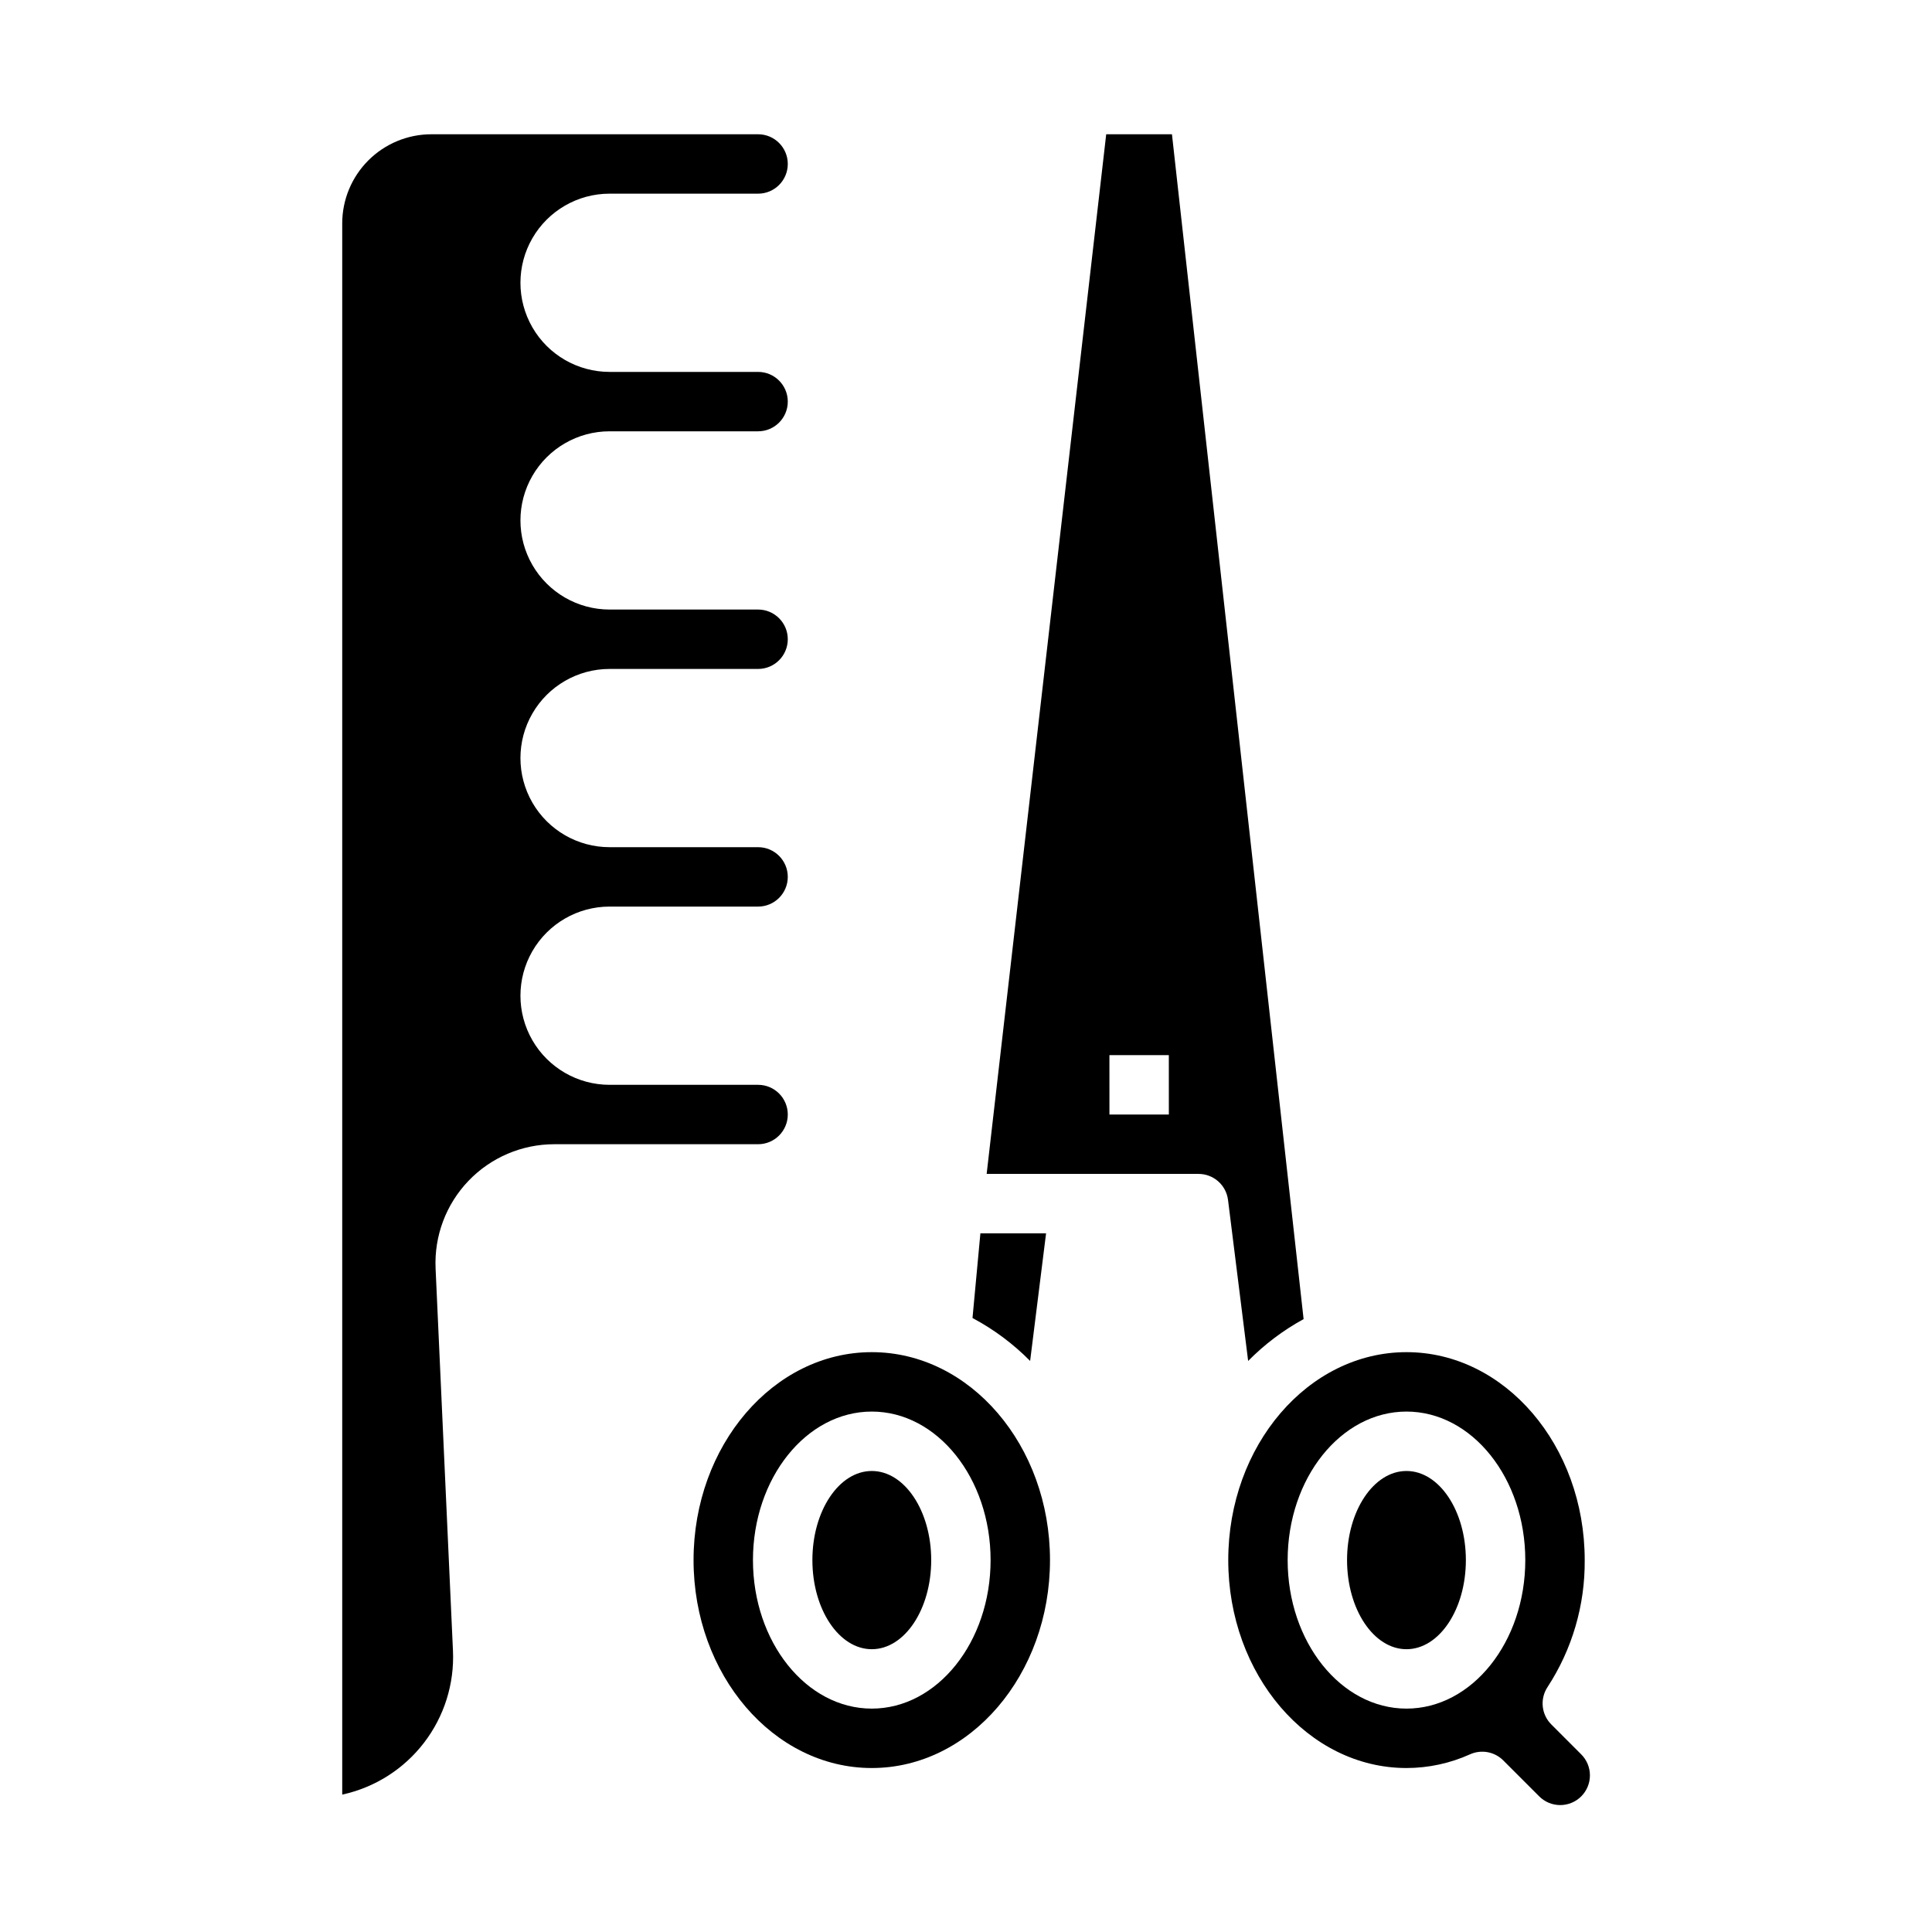 <?xml version="1.0" encoding="UTF-8"?>
<!-- Uploaded to: SVG Repo, www.svgrepo.com, Generator: SVG Repo Mixer Tools -->
<svg fill="#000000" width="800px" height="800px" version="1.1" viewBox="144 144 512 512" xmlns="http://www.w3.org/2000/svg">
 <g>
  <path d="m469.44 462 5.332 42.668v-0.004c4.332-4.391 9.281-8.125 14.695-11.086l-34.887-314h-17.422l-31.684 275.52h56.152c3.969 0 7.32 2.957 7.812 6.898zm-15.684-22.641h-15.742l-0.004-15.746h15.742z"/>
  <path d="m327.8 557.44c0 30.383 21.188 55.105 47.23 55.105s47.23-24.719 47.23-55.105c0-30.383-21.188-55.105-47.23-55.105-26.043 0.004-47.23 24.723-47.23 55.105zm47.23-39.359c17.363 0 31.488 17.656 31.488 39.359s-14.125 39.359-31.488 39.359-31.488-17.656-31.488-39.359 14.125-39.359 31.488-39.359z"/>
  <path d="m390.78 557.44c0 13.043-7.051 23.617-15.746 23.617s-15.742-10.574-15.742-23.617 7.047-23.613 15.742-23.613 15.746 10.57 15.746 23.613"/>
  <path d="m532.47 557.44c0 13.043-7.047 23.617-15.742 23.617-8.695 0-15.746-10.574-15.746-23.617s7.051-23.613 15.746-23.613c8.695 0 15.742 10.57 15.742 23.613"/>
  <path d="m469.5 557.44c0 30.383 21.188 55.105 47.23 55.105h0.004c5.812-0.004 11.559-1.246 16.859-3.641 2.981-1.332 6.473-0.688 8.781 1.617l9.5 9.5v0.004c1.473 1.492 3.481 2.332 5.578 2.34 2.094 0.004 4.109-0.824 5.59-2.305 1.48-1.484 2.312-3.496 2.305-5.594-0.004-2.094-0.848-4.102-2.34-5.574l-7.894-7.898c-2.648-2.644-3.062-6.793-0.996-9.914 6.527-9.996 9.953-21.699 9.848-33.641 0-30.383-21.188-55.105-47.23-55.105-26.047 0.004-47.234 24.723-47.234 55.105zm47.23-39.359c17.363 0 31.488 17.656 31.488 39.359s-14.125 39.359-31.488 39.359c-17.363 0-31.488-17.656-31.488-39.359 0.004-21.703 14.129-39.359 31.492-39.359z"/>
  <path d="m421.22 470.85h-17.406l-2.09 22.441c5.637 2.996 10.785 6.832 15.27 11.375z"/>
  <path d="m264.04 581.46-4.606-101.31h0.004c-0.391-8.59 2.746-16.965 8.688-23.184s14.168-9.734 22.766-9.734h54.008c4.348 0 7.871-3.523 7.871-7.871s-3.523-7.871-7.871-7.871h-39.359c-8.438 0-16.234-4.504-20.453-11.809-4.219-7.309-4.219-16.309 0-23.617s12.016-11.809 20.453-11.809h39.359c4.348 0 7.871-3.523 7.871-7.871 0-4.348-3.523-7.871-7.871-7.871h-39.359c-8.438 0-16.234-4.504-20.453-11.809-4.219-7.309-4.219-16.309 0-23.617 4.219-7.305 12.016-11.809 20.453-11.809h39.359c4.348 0 7.871-3.523 7.871-7.871s-3.523-7.871-7.871-7.871h-39.359c-8.438 0-16.234-4.504-20.453-11.809-4.219-7.309-4.219-16.309 0-23.617 4.219-7.305 12.016-11.809 20.453-11.809h39.359c4.348 0 7.871-3.523 7.871-7.871 0-4.348-3.523-7.871-7.871-7.871h-39.359c-8.438 0-16.234-4.5-20.453-11.809s-4.219-16.309 0-23.617c4.219-7.305 12.016-11.809 20.453-11.809h39.359c4.348 0 7.871-3.523 7.871-7.871s-3.523-7.871-7.871-7.871h-86.594c-6.262 0.008-12.262 2.496-16.691 6.926-4.426 4.426-6.918 10.43-6.922 16.691v416.39c8.605-1.871 16.273-6.723 21.645-13.703 5.371-6.977 8.102-15.633 7.703-24.43z"/>
 </g>
</svg>